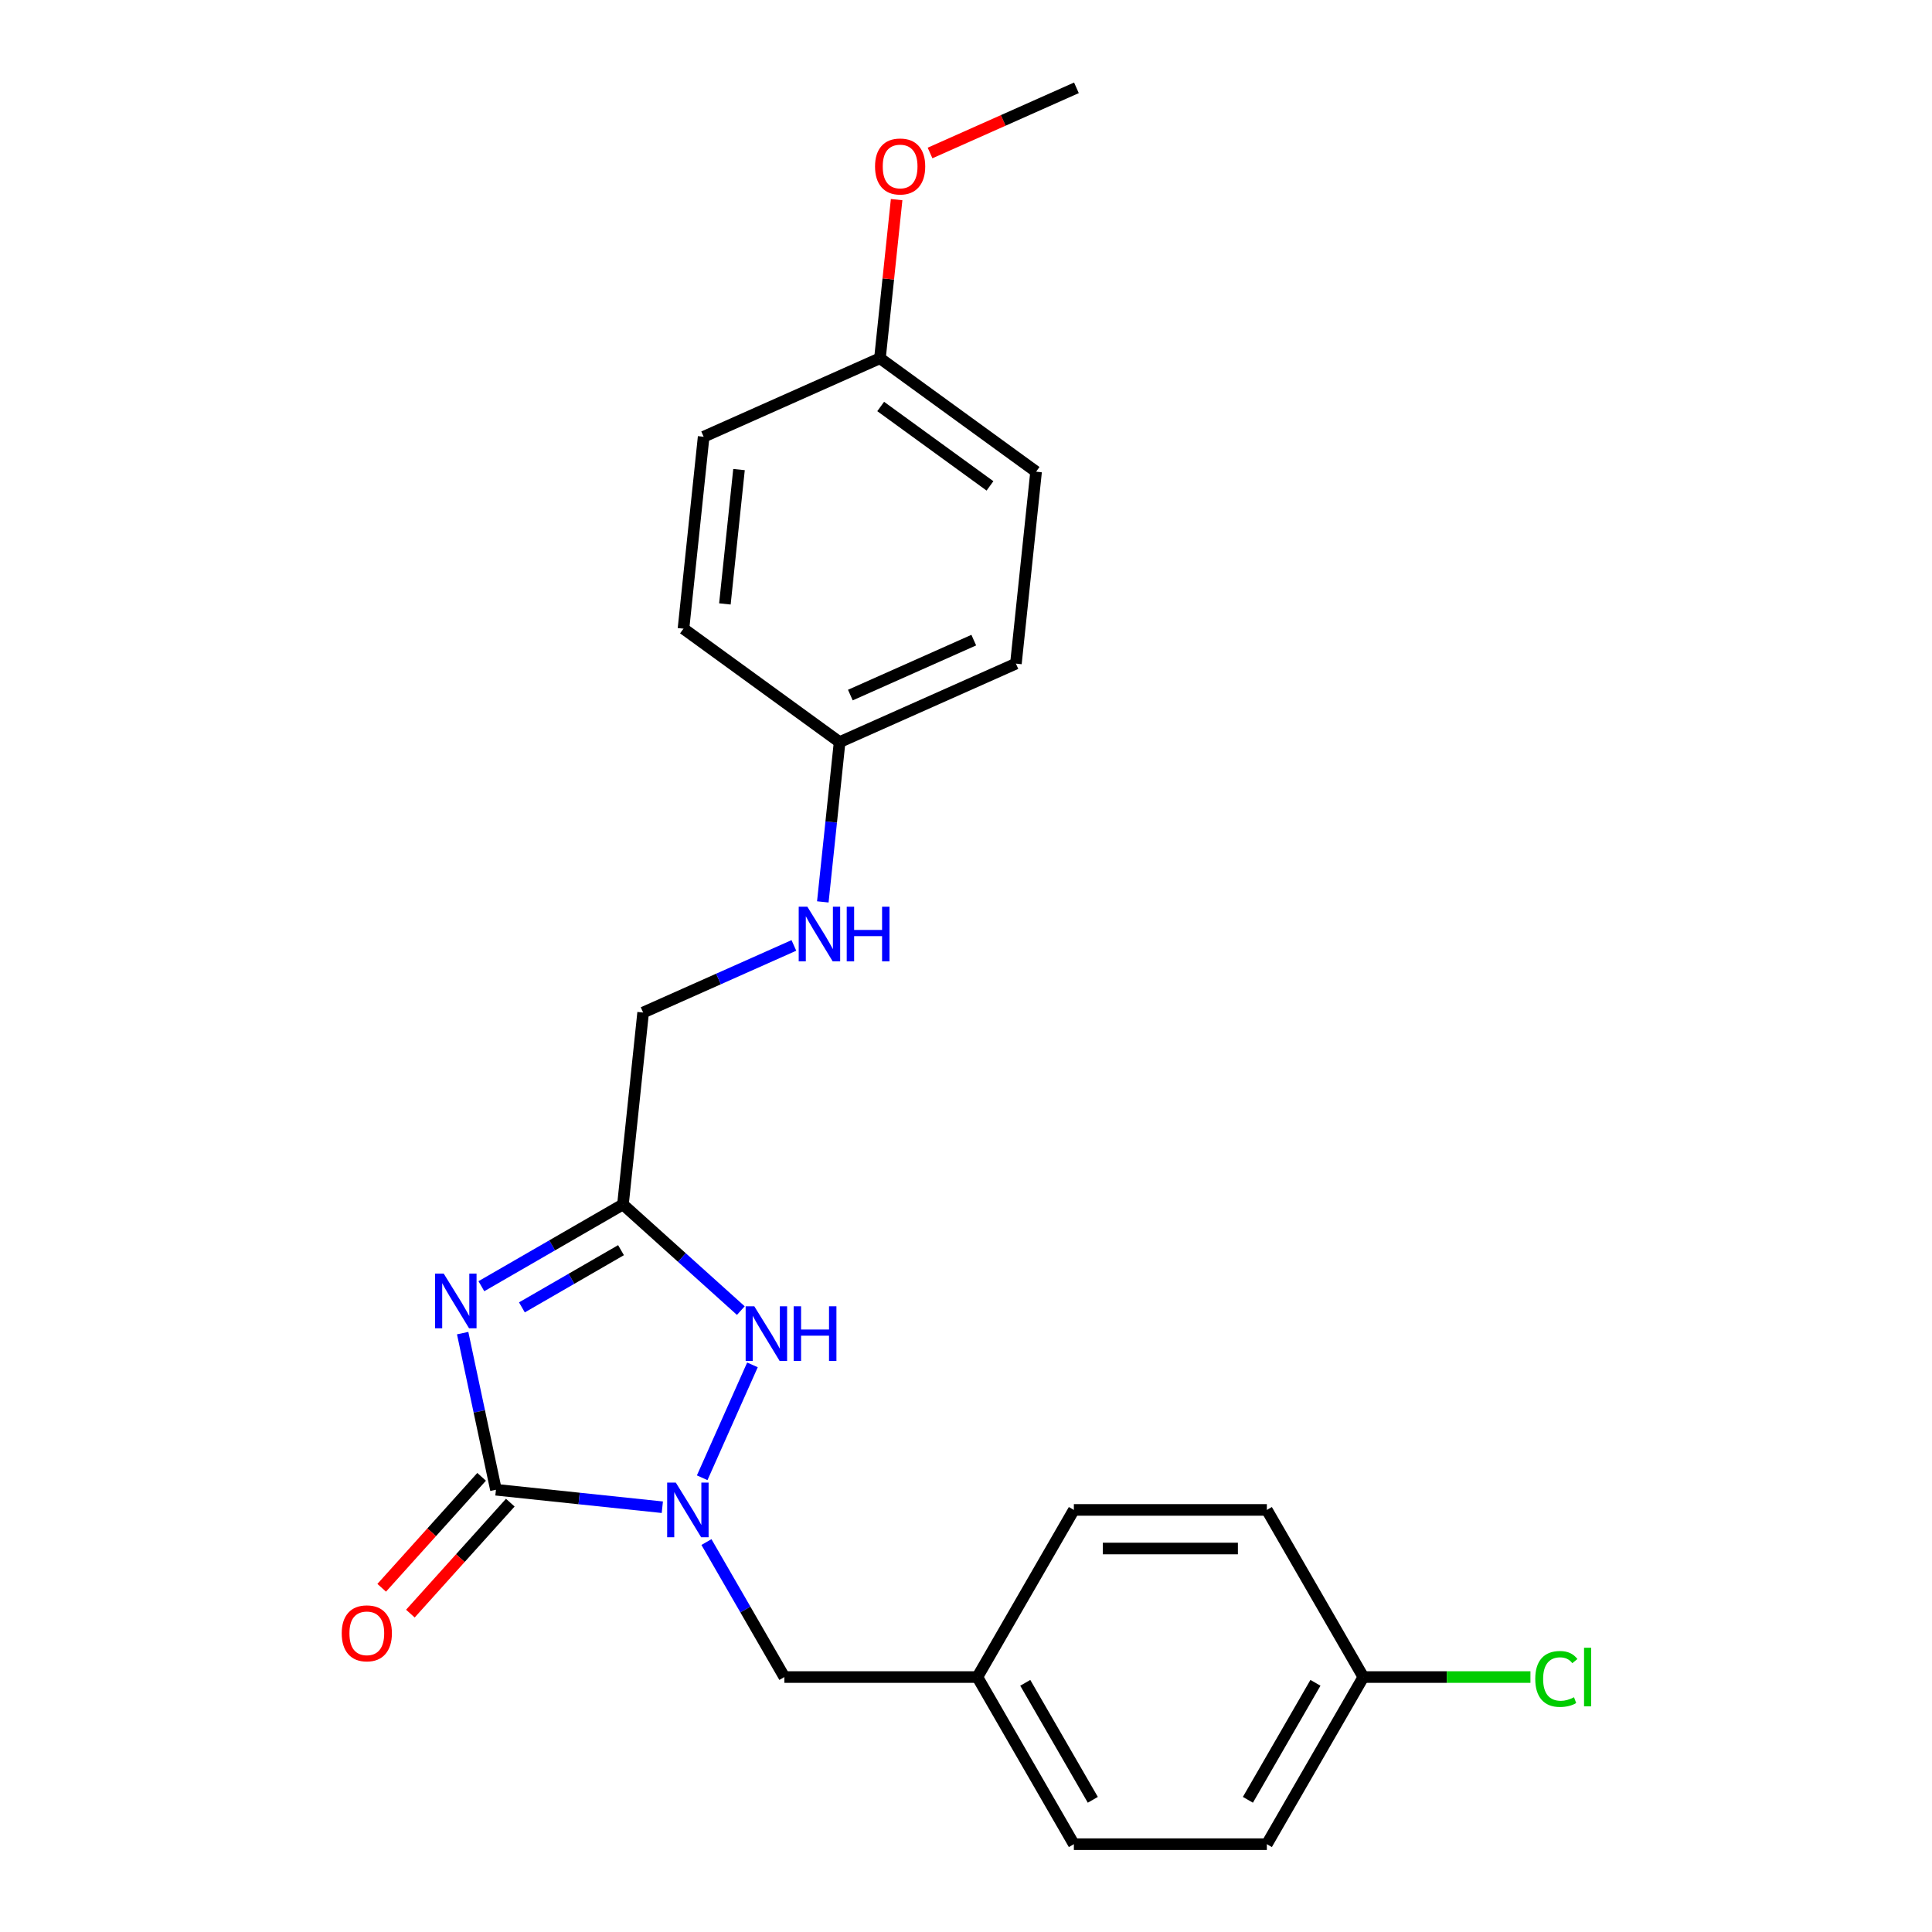 <?xml version='1.0' encoding='iso-8859-1'?>
<svg version='1.1' baseProfile='full'
              xmlns='http://www.w3.org/2000/svg'
                      xmlns:rdkit='http://www.rdkit.org/xml'
                      xmlns:xlink='http://www.w3.org/1999/xlink'
                  xml:space='preserve'
width='1000px' height='1000px' viewBox='0 0 1000 1000'>
<!-- END OF HEADER -->
<rect style='opacity:1.0;fill:#FFFFFF;stroke:none' width='1000' height='1000' x='0' y='0'> </rect>
<path class='bond-0' d='M 239.471,690.021 L 248.086,730.554' style='fill:none;fill-rule:evenodd;stroke:#0000FF;stroke-width:6px;stroke-linecap:butt;stroke-linejoin:miter;stroke-opacity:1' />
<path class='bond-0' d='M 248.086,730.554 L 256.702,771.087' style='fill:none;fill-rule:evenodd;stroke:#000000;stroke-width:6px;stroke-linecap:butt;stroke-linejoin:miter;stroke-opacity:1' />
<path class='bond-2' d='M 249.159,665.743 L 285.8,644.588' style='fill:none;fill-rule:evenodd;stroke:#0000FF;stroke-width:6px;stroke-linecap:butt;stroke-linejoin:miter;stroke-opacity:1' />
<path class='bond-2' d='M 285.8,644.588 L 322.442,623.433' style='fill:none;fill-rule:evenodd;stroke:#000000;stroke-width:6px;stroke-linecap:butt;stroke-linejoin:miter;stroke-opacity:1' />
<path class='bond-2' d='M 270.141,676.698 L 295.79,661.89' style='fill:none;fill-rule:evenodd;stroke:#0000FF;stroke-width:6px;stroke-linecap:butt;stroke-linejoin:miter;stroke-opacity:1' />
<path class='bond-2' d='M 295.79,661.89 L 321.438,647.082' style='fill:none;fill-rule:evenodd;stroke:#000000;stroke-width:6px;stroke-linecap:butt;stroke-linejoin:miter;stroke-opacity:1' />
<path class='bond-1' d='M 256.702,771.087 L 299.761,775.613' style='fill:none;fill-rule:evenodd;stroke:#000000;stroke-width:6px;stroke-linecap:butt;stroke-linejoin:miter;stroke-opacity:1' />
<path class='bond-1' d='M 299.761,775.613 L 342.82,780.139' style='fill:none;fill-rule:evenodd;stroke:#0000FF;stroke-width:6px;stroke-linecap:butt;stroke-linejoin:miter;stroke-opacity:1' />
<path class='bond-5' d='M 249.279,764.403 L 223.423,793.119' style='fill:none;fill-rule:evenodd;stroke:#000000;stroke-width:6px;stroke-linecap:butt;stroke-linejoin:miter;stroke-opacity:1' />
<path class='bond-5' d='M 223.423,793.119 L 197.567,821.835' style='fill:none;fill-rule:evenodd;stroke:#FF0000;stroke-width:6px;stroke-linecap:butt;stroke-linejoin:miter;stroke-opacity:1' />
<path class='bond-5' d='M 264.125,777.771 L 238.269,806.487' style='fill:none;fill-rule:evenodd;stroke:#000000;stroke-width:6px;stroke-linecap:butt;stroke-linejoin:miter;stroke-opacity:1' />
<path class='bond-5' d='M 238.269,806.487 L 212.413,835.203' style='fill:none;fill-rule:evenodd;stroke:#FF0000;stroke-width:6px;stroke-linecap:butt;stroke-linejoin:miter;stroke-opacity:1' />
<path class='bond-4' d='M 365.654,798.171 L 385.823,833.104' style='fill:none;fill-rule:evenodd;stroke:#0000FF;stroke-width:6px;stroke-linecap:butt;stroke-linejoin:miter;stroke-opacity:1' />
<path class='bond-4' d='M 385.823,833.104 L 405.992,868.037' style='fill:none;fill-rule:evenodd;stroke:#000000;stroke-width:6px;stroke-linecap:butt;stroke-linejoin:miter;stroke-opacity:1' />
<path class='bond-23' d='M 363.455,764.887 L 389.469,706.46' style='fill:none;fill-rule:evenodd;stroke:#0000FF;stroke-width:6px;stroke-linecap:butt;stroke-linejoin:miter;stroke-opacity:1' />
<path class='bond-3' d='M 322.442,623.433 L 352.946,650.899' style='fill:none;fill-rule:evenodd;stroke:#000000;stroke-width:6px;stroke-linecap:butt;stroke-linejoin:miter;stroke-opacity:1' />
<path class='bond-3' d='M 352.946,650.899 L 383.45,678.365' style='fill:none;fill-rule:evenodd;stroke:#0000FF;stroke-width:6px;stroke-linecap:butt;stroke-linejoin:miter;stroke-opacity:1' />
<path class='bond-6' d='M 322.442,623.433 L 332.883,524.089' style='fill:none;fill-rule:evenodd;stroke:#000000;stroke-width:6px;stroke-linecap:butt;stroke-linejoin:miter;stroke-opacity:1' />
<path class='bond-8' d='M 405.992,868.037 L 505.883,868.037' style='fill:none;fill-rule:evenodd;stroke:#000000;stroke-width:6px;stroke-linecap:butt;stroke-linejoin:miter;stroke-opacity:1' />
<path class='bond-7' d='M 332.883,524.089 L 371.898,506.719' style='fill:none;fill-rule:evenodd;stroke:#000000;stroke-width:6px;stroke-linecap:butt;stroke-linejoin:miter;stroke-opacity:1' />
<path class='bond-7' d='M 371.898,506.719 L 410.913,489.348' style='fill:none;fill-rule:evenodd;stroke:#0000FF;stroke-width:6px;stroke-linecap:butt;stroke-linejoin:miter;stroke-opacity:1' />
<path class='bond-9' d='M 425.888,466.818 L 430.234,425.467' style='fill:none;fill-rule:evenodd;stroke:#0000FF;stroke-width:6px;stroke-linecap:butt;stroke-linejoin:miter;stroke-opacity:1' />
<path class='bond-9' d='M 430.234,425.467 L 434.58,384.116' style='fill:none;fill-rule:evenodd;stroke:#000000;stroke-width:6px;stroke-linecap:butt;stroke-linejoin:miter;stroke-opacity:1' />
<path class='bond-15' d='M 505.883,868.037 L 555.828,781.529' style='fill:none;fill-rule:evenodd;stroke:#000000;stroke-width:6px;stroke-linecap:butt;stroke-linejoin:miter;stroke-opacity:1' />
<path class='bond-16' d='M 505.883,868.037 L 555.828,954.545' style='fill:none;fill-rule:evenodd;stroke:#000000;stroke-width:6px;stroke-linecap:butt;stroke-linejoin:miter;stroke-opacity:1' />
<path class='bond-16' d='M 530.676,871.024 L 565.638,931.58' style='fill:none;fill-rule:evenodd;stroke:#000000;stroke-width:6px;stroke-linecap:butt;stroke-linejoin:miter;stroke-opacity:1' />
<path class='bond-13' d='M 434.58,384.116 L 353.766,325.401' style='fill:none;fill-rule:evenodd;stroke:#000000;stroke-width:6px;stroke-linecap:butt;stroke-linejoin:miter;stroke-opacity:1' />
<path class='bond-14' d='M 434.58,384.116 L 525.835,343.487' style='fill:none;fill-rule:evenodd;stroke:#000000;stroke-width:6px;stroke-linecap:butt;stroke-linejoin:miter;stroke-opacity:1' />
<path class='bond-14' d='M 440.142,359.771 L 504.021,331.33' style='fill:none;fill-rule:evenodd;stroke:#000000;stroke-width:6px;stroke-linecap:butt;stroke-linejoin:miter;stroke-opacity:1' />
<path class='bond-10' d='M 705.665,868.037 L 655.72,954.545' style='fill:none;fill-rule:evenodd;stroke:#000000;stroke-width:6px;stroke-linecap:butt;stroke-linejoin:miter;stroke-opacity:1' />
<path class='bond-10' d='M 680.872,871.024 L 645.91,931.58' style='fill:none;fill-rule:evenodd;stroke:#000000;stroke-width:6px;stroke-linecap:butt;stroke-linejoin:miter;stroke-opacity:1' />
<path class='bond-12' d='M 705.665,868.037 L 748.908,868.037' style='fill:none;fill-rule:evenodd;stroke:#000000;stroke-width:6px;stroke-linecap:butt;stroke-linejoin:miter;stroke-opacity:1' />
<path class='bond-12' d='M 748.908,868.037 L 792.151,868.037' style='fill:none;fill-rule:evenodd;stroke:#00CC00;stroke-width:6px;stroke-linecap:butt;stroke-linejoin:miter;stroke-opacity:1' />
<path class='bond-24' d='M 705.665,868.037 L 655.72,781.529' style='fill:none;fill-rule:evenodd;stroke:#000000;stroke-width:6px;stroke-linecap:butt;stroke-linejoin:miter;stroke-opacity:1' />
<path class='bond-11' d='M 455.463,185.428 L 536.277,244.143' style='fill:none;fill-rule:evenodd;stroke:#000000;stroke-width:6px;stroke-linecap:butt;stroke-linejoin:miter;stroke-opacity:1' />
<path class='bond-11' d='M 455.842,210.398 L 512.412,251.498' style='fill:none;fill-rule:evenodd;stroke:#000000;stroke-width:6px;stroke-linecap:butt;stroke-linejoin:miter;stroke-opacity:1' />
<path class='bond-21' d='M 455.463,185.428 L 459.778,144.377' style='fill:none;fill-rule:evenodd;stroke:#000000;stroke-width:6px;stroke-linecap:butt;stroke-linejoin:miter;stroke-opacity:1' />
<path class='bond-21' d='M 459.778,144.377 L 464.092,103.325' style='fill:none;fill-rule:evenodd;stroke:#FF0000;stroke-width:6px;stroke-linecap:butt;stroke-linejoin:miter;stroke-opacity:1' />
<path class='bond-25' d='M 455.463,185.428 L 364.208,226.057' style='fill:none;fill-rule:evenodd;stroke:#000000;stroke-width:6px;stroke-linecap:butt;stroke-linejoin:miter;stroke-opacity:1' />
<path class='bond-20' d='M 353.766,325.401 L 364.208,226.057' style='fill:none;fill-rule:evenodd;stroke:#000000;stroke-width:6px;stroke-linecap:butt;stroke-linejoin:miter;stroke-opacity:1' />
<path class='bond-20' d='M 375.201,312.588 L 382.51,243.047' style='fill:none;fill-rule:evenodd;stroke:#000000;stroke-width:6px;stroke-linecap:butt;stroke-linejoin:miter;stroke-opacity:1' />
<path class='bond-19' d='M 525.835,343.487 L 536.277,244.143' style='fill:none;fill-rule:evenodd;stroke:#000000;stroke-width:6px;stroke-linecap:butt;stroke-linejoin:miter;stroke-opacity:1' />
<path class='bond-18' d='M 555.828,781.529 L 655.72,781.529' style='fill:none;fill-rule:evenodd;stroke:#000000;stroke-width:6px;stroke-linecap:butt;stroke-linejoin:miter;stroke-opacity:1' />
<path class='bond-18' d='M 570.812,801.507 L 640.736,801.507' style='fill:none;fill-rule:evenodd;stroke:#000000;stroke-width:6px;stroke-linecap:butt;stroke-linejoin:miter;stroke-opacity:1' />
<path class='bond-17' d='M 555.828,954.545 L 655.72,954.545' style='fill:none;fill-rule:evenodd;stroke:#000000;stroke-width:6px;stroke-linecap:butt;stroke-linejoin:miter;stroke-opacity:1' />
<path class='bond-22' d='M 481.387,79.19 L 519.273,62.322' style='fill:none;fill-rule:evenodd;stroke:#FF0000;stroke-width:6px;stroke-linecap:butt;stroke-linejoin:miter;stroke-opacity:1' />
<path class='bond-22' d='M 519.273,62.322 L 557.159,45.455' style='fill:none;fill-rule:evenodd;stroke:#000000;stroke-width:6px;stroke-linecap:butt;stroke-linejoin:miter;stroke-opacity:1' />
<path  class='atom-0' d='M 229.68 659.234
L 238.95 674.218
Q 239.869 675.696, 241.348 678.374
Q 242.826 681.051, 242.906 681.21
L 242.906 659.234
L 246.662 659.234
L 246.662 687.524
L 242.786 687.524
L 232.837 671.141
Q 231.678 669.224, 230.439 667.026
Q 229.241 664.828, 228.881 664.149
L 228.881 687.524
L 225.205 687.524
L 225.205 659.234
L 229.68 659.234
' fill='#0000FF'/>
<path  class='atom-2' d='M 349.793 767.384
L 359.063 782.368
Q 359.982 783.846, 361.46 786.523
Q 362.938 789.2, 363.018 789.36
L 363.018 767.384
L 366.774 767.384
L 366.774 795.673
L 362.899 795.673
L 352.949 779.291
Q 351.791 777.373, 350.552 775.176
Q 349.353 772.978, 348.994 772.299
L 348.994 795.673
L 345.318 795.673
L 345.318 767.384
L 349.793 767.384
' fill='#0000FF'/>
<path  class='atom-4' d='M 390.422 676.129
L 399.692 691.113
Q 400.611 692.591, 402.09 695.268
Q 403.568 697.945, 403.648 698.105
L 403.648 676.129
L 407.404 676.129
L 407.404 704.418
L 403.528 704.418
L 393.579 688.036
Q 392.42 686.118, 391.181 683.921
Q 389.983 681.723, 389.623 681.044
L 389.623 704.418
L 385.947 704.418
L 385.947 676.129
L 390.422 676.129
' fill='#0000FF'/>
<path  class='atom-4' d='M 410.8 676.129
L 414.636 676.129
L 414.636 688.156
L 429.1 688.156
L 429.1 676.129
L 432.936 676.129
L 432.936 704.418
L 429.1 704.418
L 429.1 691.352
L 414.636 691.352
L 414.636 704.418
L 410.8 704.418
L 410.8 676.129
' fill='#0000FF'/>
<path  class='atom-6' d='M 176.876 845.401
Q 176.876 838.608, 180.232 834.812
Q 183.589 831.017, 189.862 831.017
Q 196.135 831.017, 199.491 834.812
Q 202.848 838.608, 202.848 845.401
Q 202.848 852.273, 199.451 856.189
Q 196.055 860.065, 189.862 860.065
Q 183.629 860.065, 180.232 856.189
Q 176.876 852.313, 176.876 845.401
M 189.862 856.868
Q 194.177 856.868, 196.495 853.992
Q 198.852 851.075, 198.852 845.401
Q 198.852 839.847, 196.495 837.05
Q 194.177 834.213, 189.862 834.213
Q 185.546 834.213, 183.189 837.01
Q 180.872 839.807, 180.872 845.401
Q 180.872 851.115, 183.189 853.992
Q 185.546 856.868, 189.862 856.868
' fill='#FF0000'/>
<path  class='atom-8' d='M 417.885 469.315
L 427.155 484.299
Q 428.074 485.777, 429.553 488.455
Q 431.031 491.132, 431.111 491.291
L 431.111 469.315
L 434.867 469.315
L 434.867 497.605
L 430.991 497.605
L 421.042 481.222
Q 419.883 479.304, 418.644 477.107
Q 417.446 474.909, 417.086 474.23
L 417.086 497.605
L 413.41 497.605
L 413.41 469.315
L 417.885 469.315
' fill='#0000FF'/>
<path  class='atom-8' d='M 438.263 469.315
L 442.099 469.315
L 442.099 481.342
L 456.563 481.342
L 456.563 469.315
L 460.399 469.315
L 460.399 497.605
L 456.563 497.605
L 456.563 484.539
L 442.099 484.539
L 442.099 497.605
L 438.263 497.605
L 438.263 469.315
' fill='#0000FF'/>
<path  class='atom-13' d='M 794.648 869.016
Q 794.648 861.984, 797.925 858.308
Q 801.241 854.592, 807.514 854.592
Q 813.348 854.592, 816.465 858.707
L 813.827 860.865
Q 811.55 857.868, 807.514 857.868
Q 803.239 857.868, 800.961 860.745
Q 798.724 863.582, 798.724 869.016
Q 798.724 874.61, 801.041 877.487
Q 803.399 880.364, 807.954 880.364
Q 811.07 880.364, 814.706 878.486
L 815.825 881.482
Q 814.347 882.441, 812.109 883.001
Q 809.872 883.56, 807.394 883.56
Q 801.241 883.56, 797.925 879.804
Q 794.648 876.048, 794.648 869.016
' fill='#00CC00'/>
<path  class='atom-13' d='M 819.901 852.874
L 823.577 852.874
L 823.577 883.201
L 819.901 883.201
L 819.901 852.874
' fill='#00CC00'/>
<path  class='atom-22' d='M 452.918 86.164
Q 452.918 79.371, 456.275 75.575
Q 459.631 71.779, 465.904 71.779
Q 472.177 71.779, 475.534 75.575
Q 478.89 79.371, 478.89 86.164
Q 478.89 93.036, 475.494 96.952
Q 472.098 100.828, 465.904 100.828
Q 459.671 100.828, 456.275 96.952
Q 452.918 93.076, 452.918 86.164
M 465.904 97.631
Q 470.22 97.631, 472.537 94.754
Q 474.895 91.838, 474.895 86.164
Q 474.895 80.61, 472.537 77.813
Q 470.22 74.976, 465.904 74.976
Q 461.589 74.976, 459.232 77.773
Q 456.914 80.57, 456.914 86.164
Q 456.914 91.878, 459.232 94.754
Q 461.589 97.631, 465.904 97.631
' fill='#FF0000'/>
</svg>
